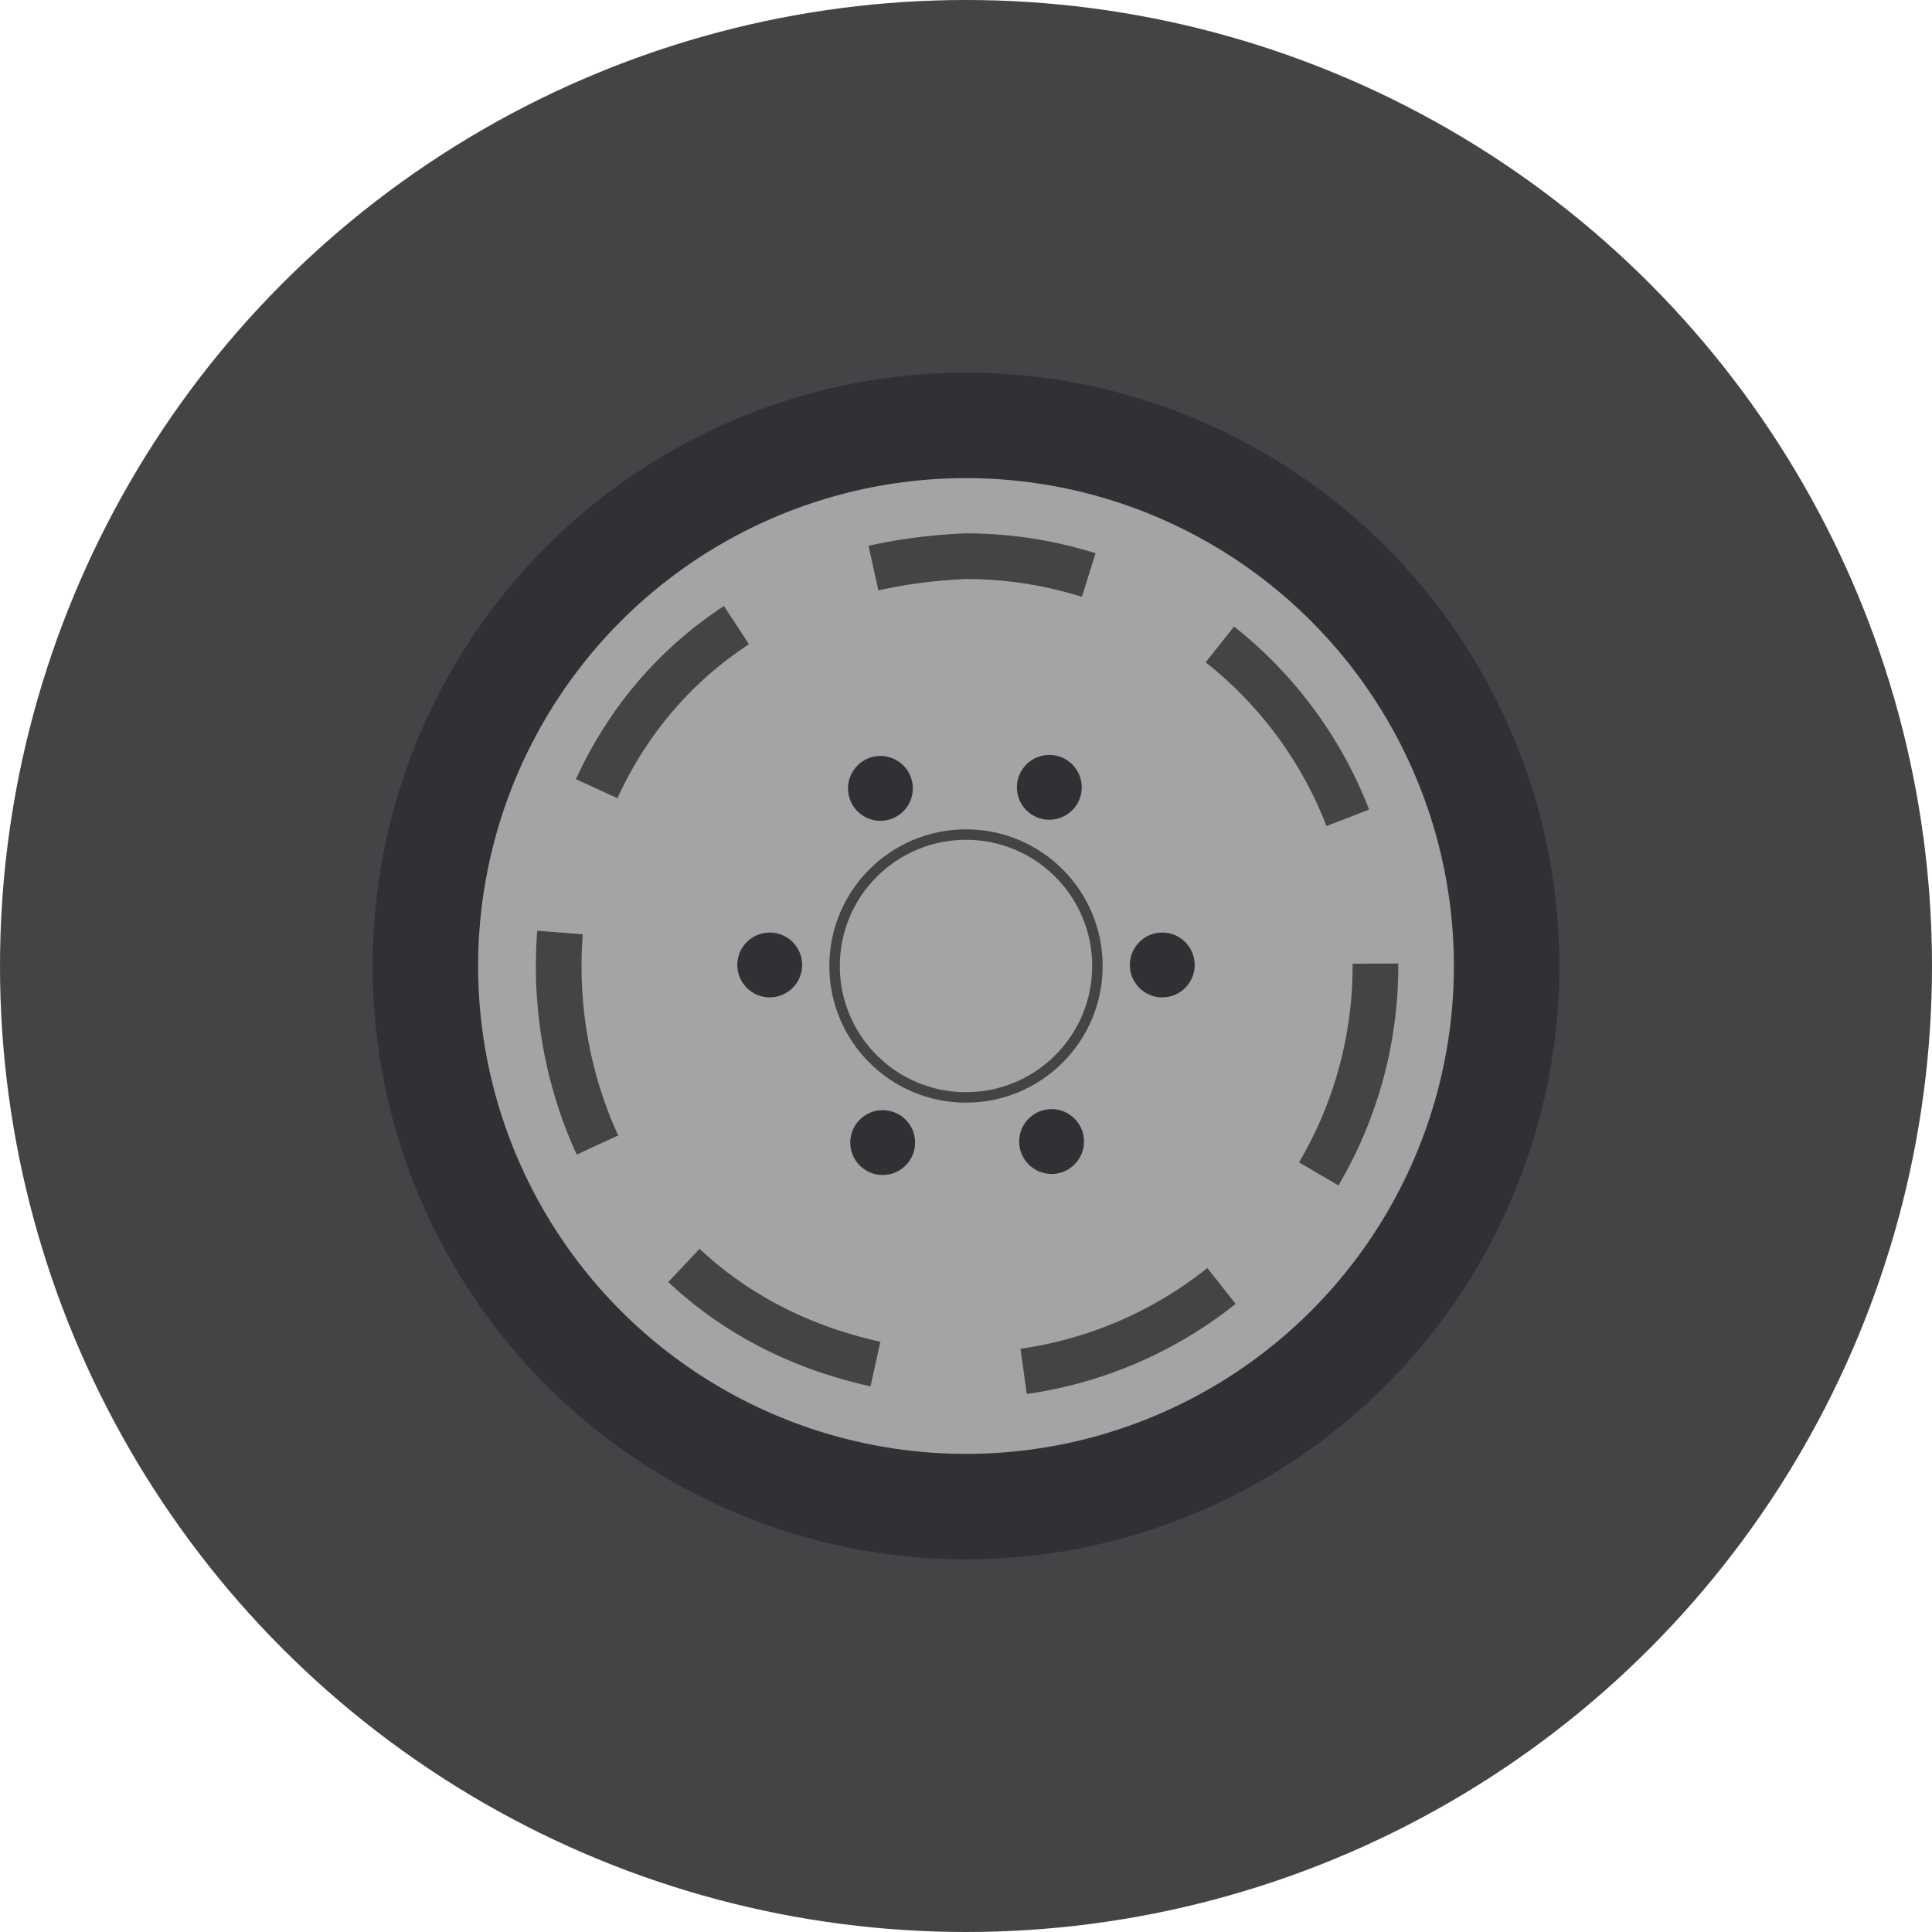 <svg xmlns="http://www.w3.org/2000/svg" viewBox="0 0 110.84 110.84"><defs><style>.cls-1{fill:#434445;}.cls-2{fill:#303135;}.cls-3{fill:#a5a4a5;}.cls-4,.cls-5{fill:none;stroke:#434445;stroke-miterlimit:10;}.cls-4{stroke-width:0.6px;}.cls-5{stroke-width:2.62px;stroke-dasharray:12.51 8.56;}</style></defs><g id="Laag_2" data-name="Laag 2"><g id="scene_8" data-name="scene 8"><circle class="cls-1" cx="55.42" cy="55.42" r="55.42"/><circle class="cls-2" cx="55.42" cy="55.42" r="34.04"/><circle class="cls-3" cx="55.42" cy="55.42" r="27.99"/><circle class="cls-4" cx="55.42" cy="55.42" r="7.54"/><circle class="cls-2" cx="60.2" cy="45.17" r="1.86"/><circle class="cls-2" cx="50.64" cy="65.55" r="1.86"/><circle class="cls-2" cx="50.51" cy="45.23" r="1.86"/><circle class="cls-2" cx="60.33" cy="65.49" r="1.86"/><circle class="cls-2" cx="44.16" cy="55.36" r="1.86"/><circle class="cls-2" cx="66.68" cy="55.36" r="1.86"/><path class="cls-5" d="M78.91,55.42A23.49,23.49,0,0,1,55.42,78.91c-31.16-1.24-31.15-45.74,0-47A23.49,23.49,0,0,1,78.91,55.42Z"/></g></g></svg>